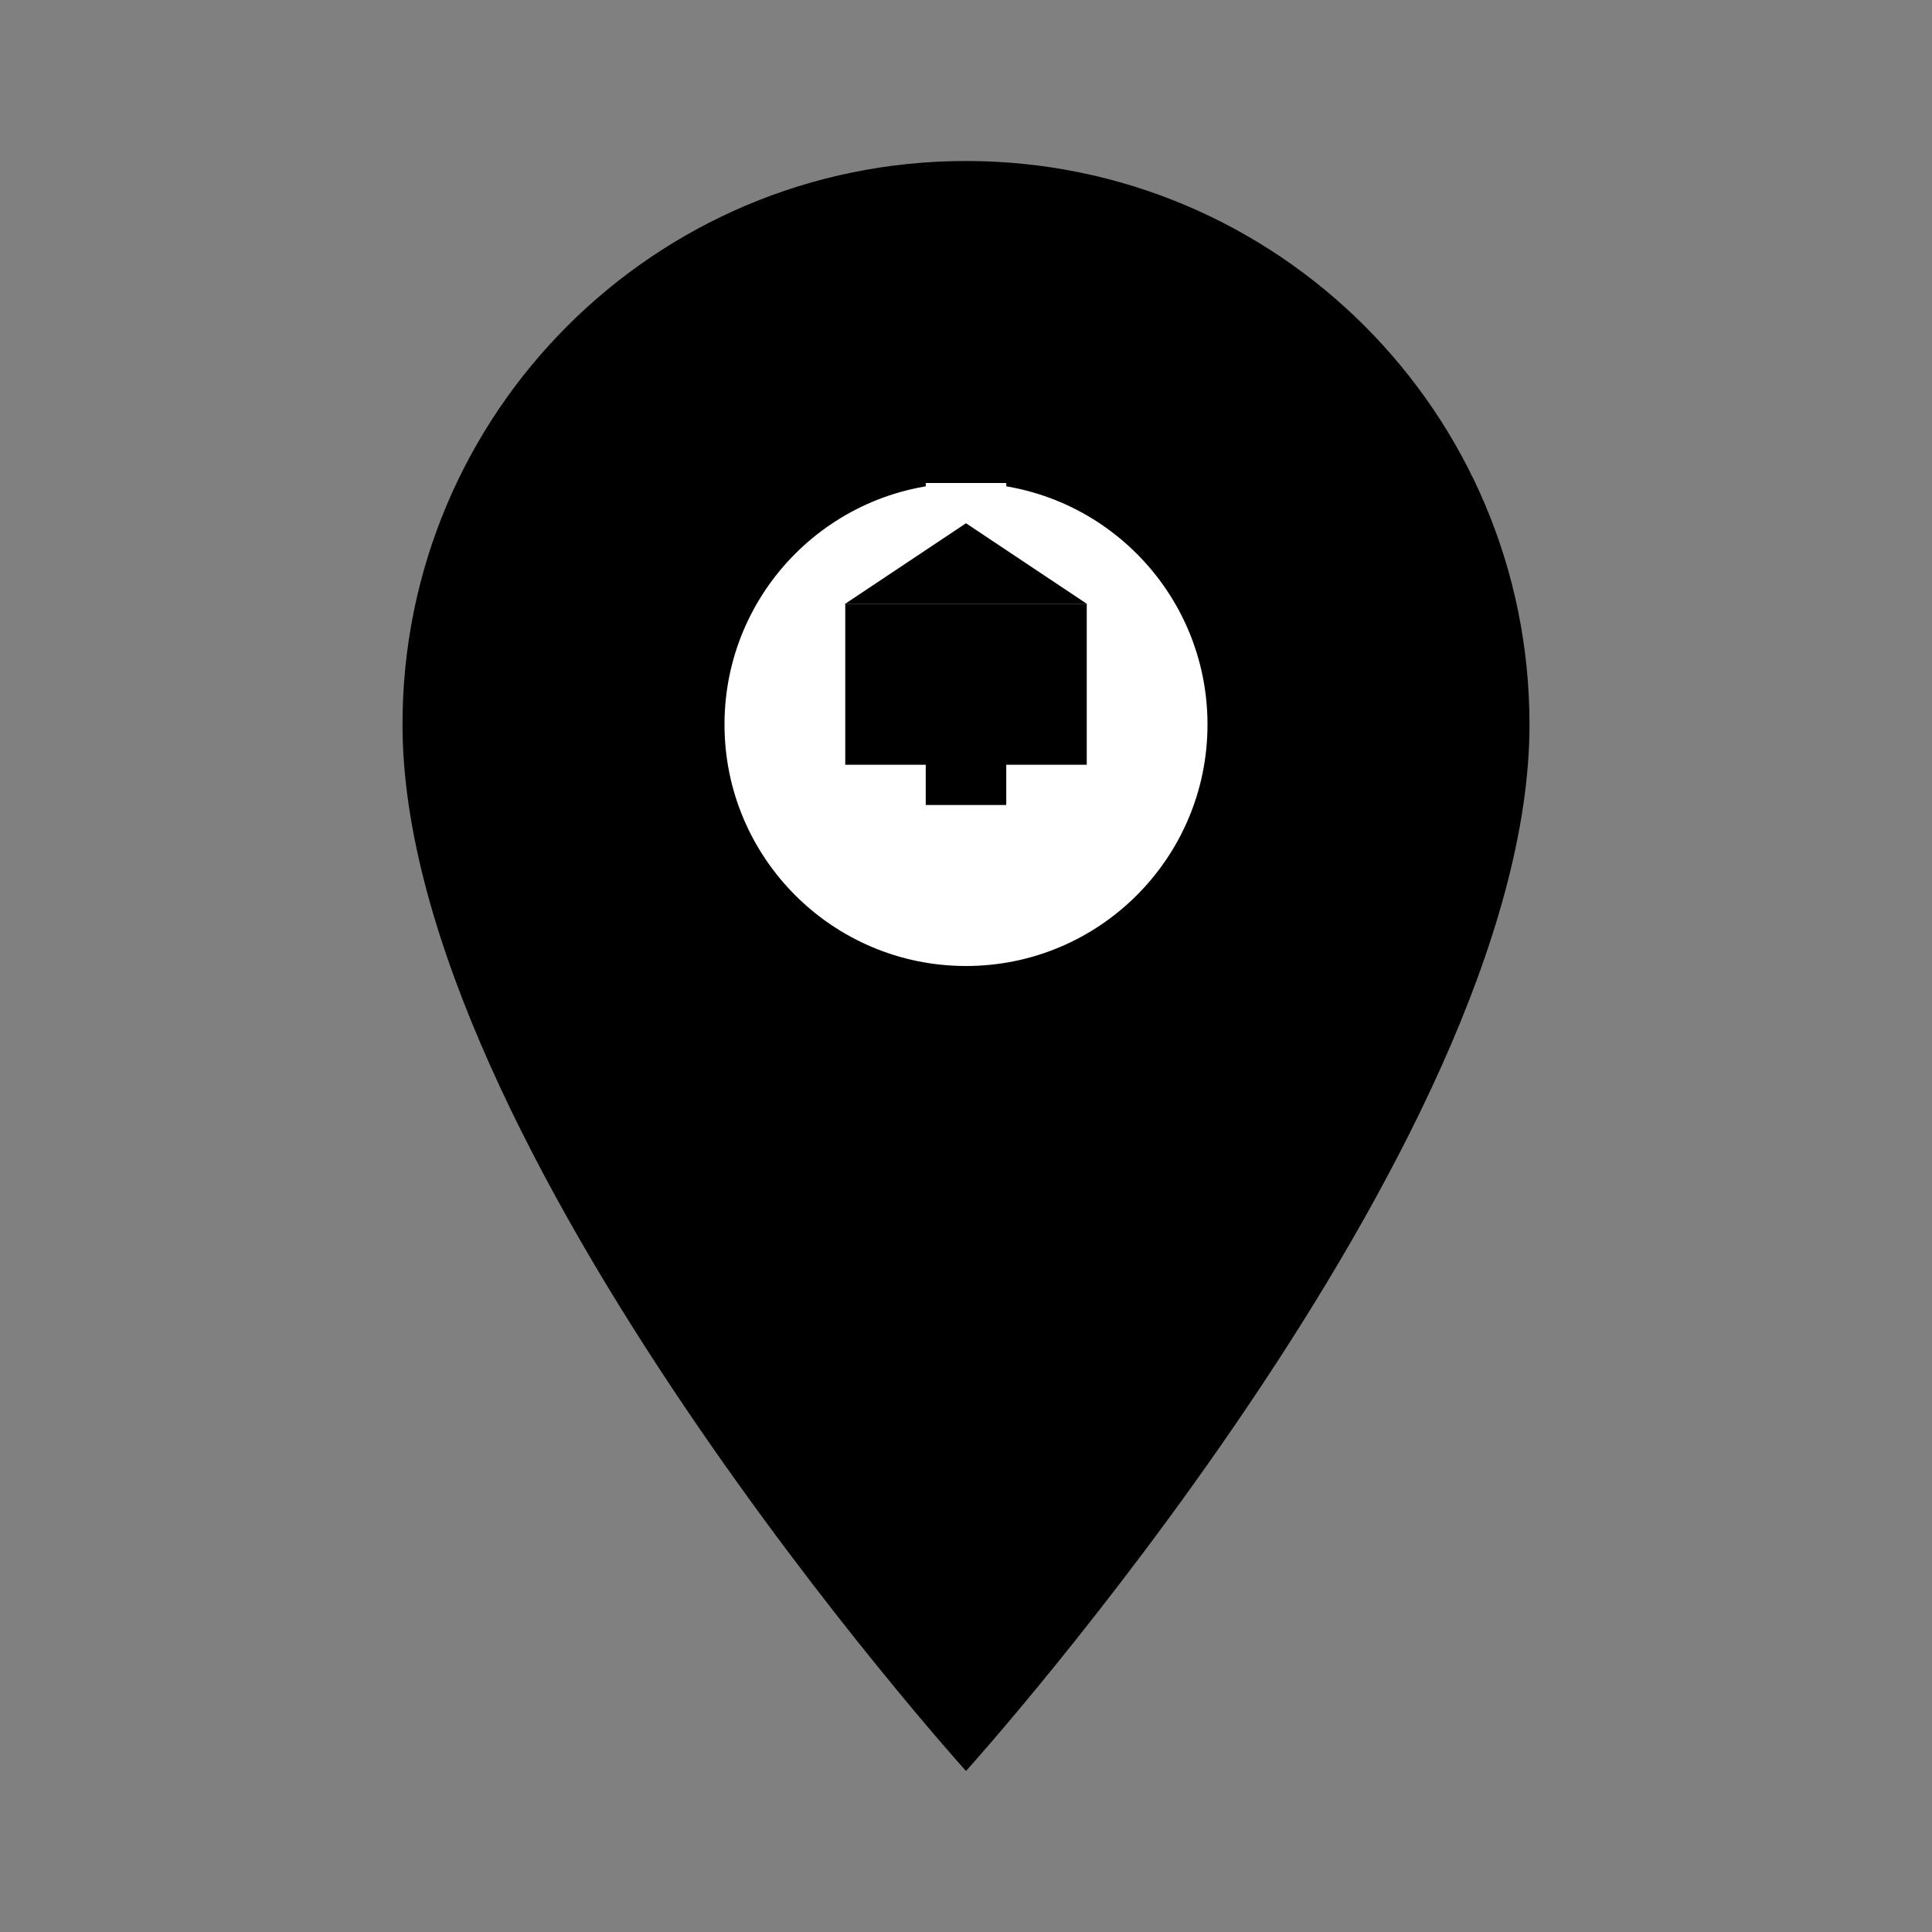 <svg xmlns="http://www.w3.org/2000/svg" viewBox="0 0 24 24" width="24" height="24">
  <rect x="0" y="0" width="24" height="24" fill="#808080" stroke="none"/>
  <!-- Location pin -->
  <path d="M12 2C8.13 2 5 5.13 5 9c0 5.25 7 13 7 13s7-7.75 7-13c0-3.87-3.13-7-7-7z" fill="currentColor"/>
  <circle cx="12" cy="9" r="3" fill="#ffffff"/>
  
  <!-- Polish flag colors on pin -->
  <rect x="11.5" y="6" width="1" height="2" fill="#ffffff"/>
  <rect x="11.5" y="8" width="1" height="2" fill="currentColor"/>
  
  <!-- Building/house in center -->
  <rect x="10.5" y="7.5" width="3" height="2" fill="currentColor"/>
  <path d="M10.5 7.5 L12 6.5 L13.5 7.5" fill="currentColor"/>
  
  <!-- Decorative elements -->
  <circle cx="9" cy="6" r="0.5" fill="currentColor" opacity="0.6"/>
  <circle cx="15" cy="6" r="0.5" fill="currentColor" opacity="0.6"/>
</svg>
